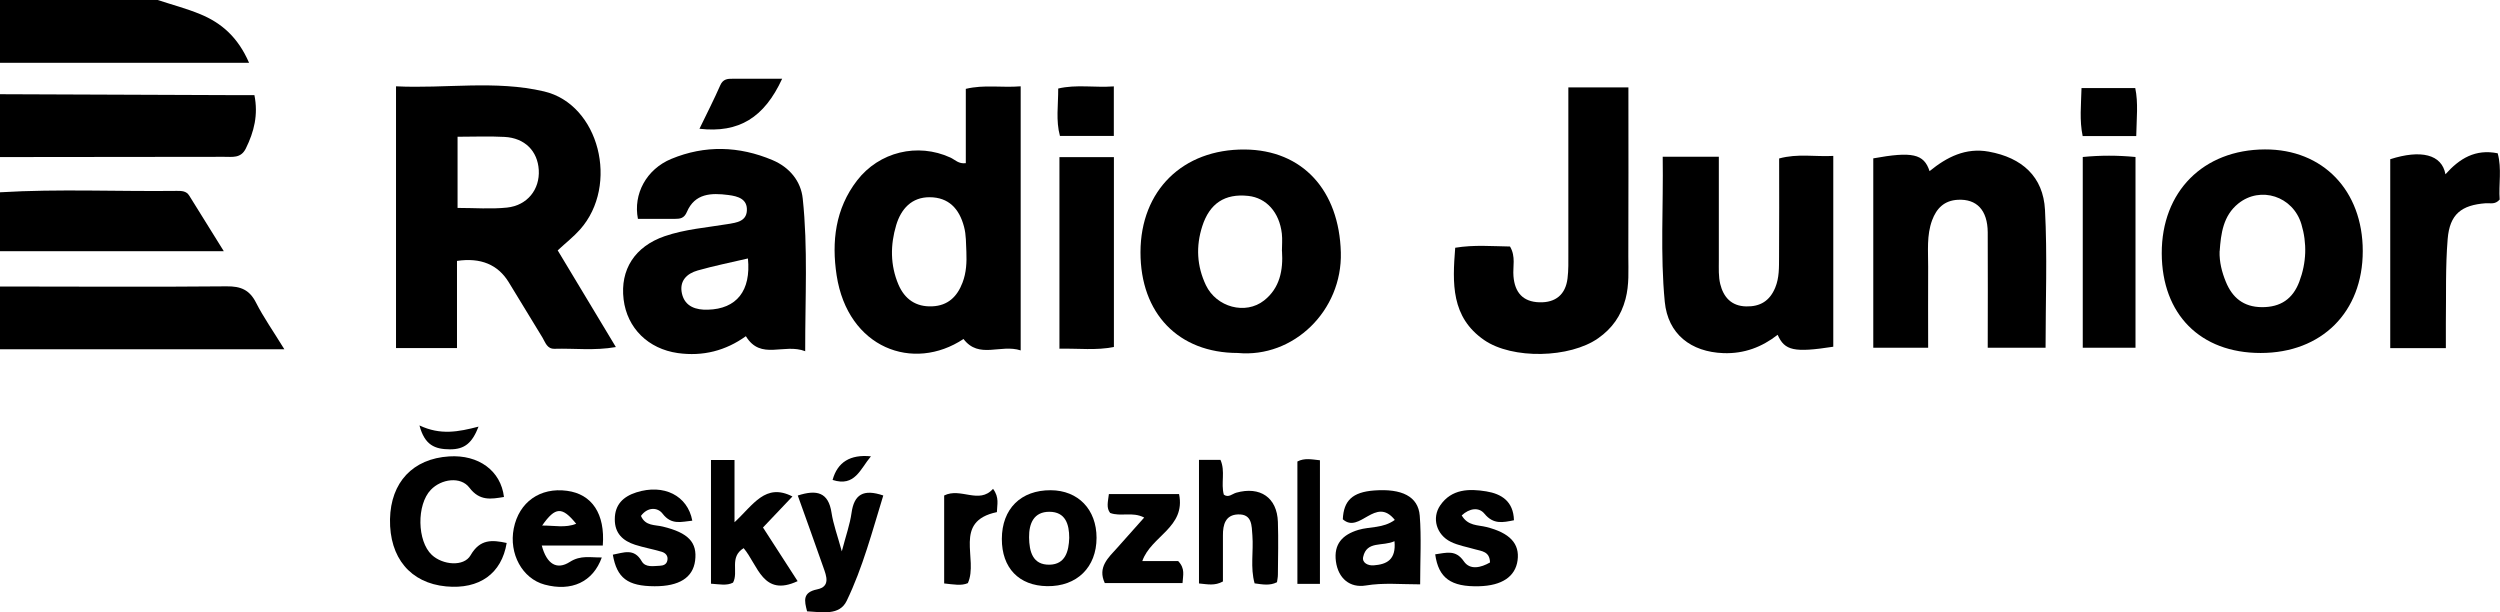 <?xml version="1.0" encoding="UTF-8"?><svg id="Vrstva_1" xmlns="http://www.w3.org/2000/svg" viewBox="0 0 303.84 74.42"><defs><style>.cls-1{stroke-width:0px;}</style></defs><path class="cls-1" d="m0,34.82c9.18,0,18.36.07,27.54-.02,1.73-.02,2.79.43,3.58,1.99.89,1.75,2.04,3.38,3.44,5.66H0v-7.63Z"/><path class="cls-1" d="m0,11.45c9.31.04,18.62.07,27.93.11.95,0,1.89,0,2.99,0,.48,2.4-.04,4.45-1.04,6.48-.61,1.24-1.65,1.01-2.66,1.02-9.08.01-18.15.02-27.23.03v-7.63Z"/><path class="cls-1" d="m19.17,0c1.72.57,3.49,1.03,5.16,1.72,2.57,1.06,4.58,2.78,5.94,5.91H0V0C6.39,0,12.78,0,19.17,0Z"/><path class="cls-1" d="m0,23.37c7.17-.43,14.34-.08,21.51-.17.55,0,1.13,0,1.48.56,1.32,2.13,2.65,4.25,4.21,6.77H0v-7.15Z"/><path class="cls-1" d="m55.52,42.3h-7.39V10.49c5.99.3,12.06-.77,17.99.62,6.71,1.57,9.17,11.38,4.38,16.78-.78.88-1.73,1.62-2.72,2.54,2.29,3.81,4.61,7.67,7.07,11.75-2.62.46-5.05.14-7.45.21-.92.03-1.12-.78-1.47-1.36-1.37-2.23-2.73-4.47-4.09-6.71q-1.98-3.25-6.3-2.61v10.59Zm.09-17.03c2.08,0,4.06.16,6-.04,2.49-.26,4.01-2.22,3.87-4.57-.14-2.31-1.7-3.89-4.16-4.02-1.87-.1-3.75-.02-5.71-.02v8.65Z"/><path class="cls-1" d="m124.06,42.59c-2.46-.81-5.07,1.09-6.96-1.39-6.1,4.05-14.06,1.13-15.42-7.74-.62-4.08-.17-8.08,2.48-11.52,2.69-3.49,7.36-4.62,11.35-2.79.56.26,1,.8,1.87.68v-9.03c2.25-.54,4.37-.12,6.67-.31v32.11Zm-6.61-11.99c-.06-1.02-.01-2.03-.29-3.06-.58-2.19-1.87-3.55-4.15-3.57-2.21-.02-3.5,1.42-4.09,3.39-.72,2.41-.73,4.86.27,7.22.76,1.78,2.13,2.74,4.11,2.65,1.9-.08,3.03-1.17,3.68-2.88.47-1.22.52-2.47.47-3.75Z"/><path class="cls-1" d="m97.88,42.69c-2.63-1.02-5.4,1.16-7.23-1.83-2.45,1.76-5.21,2.48-8.28,2.05-3.57-.51-6.15-3.01-6.58-6.52-.44-3.63,1.37-6.43,4.98-7.68,2.5-.86,5.12-1.05,7.7-1.48,1.05-.17,2.22-.33,2.3-1.61.09-1.43-1.06-1.77-2.25-1.92-2.08-.27-4.07-.21-5.04,2.06-.33.77-.8.84-1.46.84-1.51-.01-3.01,0-4.49,0-.59-3.01,1.02-6.03,4.06-7.29,4.08-1.69,8.23-1.57,12.3.15,2.06.87,3.45,2.55,3.67,4.67.64,5.99.29,12,.3,18.57Zm-6.97-11.28c-2.13.5-4.14.9-6.11,1.46-1.34.38-2.26,1.28-1.92,2.81.37,1.63,1.77,2,3.14,1.96,3.51-.09,5.27-2.3,4.88-6.23Z"/><path class="cls-1" d="m150.45,42.9c-7.22,0-11.86-4.8-11.84-12.27.02-7.48,5.14-12.51,12.66-12.46,7.06.05,11.49,4.99,11.69,12.51.19,7.08-5.76,12.85-12.52,12.22Zm5.35-12.37c0-.71.07-1.44-.01-2.14-.3-2.59-1.88-4.34-4.08-4.58-2.86-.31-4.7.92-5.59,3.68-.79,2.45-.66,4.85.44,7.17,1.28,2.68,4.81,3.64,7.07,1.86,1.92-1.51,2.33-3.69,2.18-5.99Z"/><path class="cls-1" d="m287.16,30.52c0,7.4-4.98,12.38-12.41,12.38-7.33,0-12-4.7-12.02-12.11-.02-7.5,5.04-12.6,12.54-12.63,7.05-.03,11.89,5,11.89,12.35Zm-17.4.02c-.04,1.3.28,2.54.76,3.71.78,1.91,2.13,3.06,4.36,3.08,2.29.02,3.78-1,4.57-3.1.87-2.3.95-4.67.25-6.99-1.02-3.4-4.97-4.67-7.67-2.5-1.83,1.48-2.11,3.63-2.26,5.79Z"/><path class="cls-1" d="m227.65,19.25c4.75-.86,6.18-.56,6.86,1.55,2.11-1.72,4.39-2.88,7.2-2.37,4.04.73,6.62,3.04,6.83,7.08.29,5.52.07,11.07.07,16.75h-7.03c0-4.71.03-9.37,0-14.02-.02-2.71-1.34-4.08-3.63-3.96-1.66.09-2.59,1.04-3.13,2.49-.68,1.84-.47,3.76-.48,5.65-.02,3.24,0,6.47,0,9.84h-6.67v-23.02Z"/><path class="cls-1" d="m202.09,19.05h6.81c0,4.27,0,8.45,0,12.63,0,.95-.05,1.93.17,2.84.39,1.58,1.34,2.68,3.15,2.72,1.7.04,2.86-.66,3.53-2.27.51-1.23.46-2.49.47-3.75.03-3.96.01-7.91.01-11.96,2.27-.62,4.36-.19,6.58-.31v23.19c-4.74.73-5.91.49-6.76-1.45-1.94,1.51-4.08,2.31-6.57,2.23-3.99-.14-6.77-2.33-7.15-6.24-.56-5.76-.16-11.56-.25-17.62Z"/><path class="cls-1" d="m190.6,10.62h7.31c0,6.91.02,13.71-.01,20.52,0,1.73.12,3.46-.34,5.2-.54,2.04-1.62,3.57-3.31,4.76-3.45,2.44-10.45,2.59-13.87.23-4.04-2.79-3.86-6.91-3.52-11.22,2.3-.38,4.5-.18,6.66-.15.73,1.24.32,2.46.42,3.61.16,1.97,1.14,3.11,3.15,3.17,1.97.06,3.18-.94,3.42-2.9.13-1.02.1-2.06.1-3.09,0-6.65,0-13.31,0-20.13Z"/><path class="cls-1" d="m297.27,42.31h-6.77v-22.96c3.72-1.19,6.27-.6,6.71,1.83,1.71-1.92,3.64-3.1,6.35-2.55.52,1.87.1,3.82.24,5.62-.56.65-1.16.41-1.68.45-2.97.22-4.39,1.32-4.64,4.35-.28,3.39-.17,6.8-.22,10.21-.01.94,0,1.88,0,3.06Z"/><path class="cls-1" d="m128.76,19.1h6.62v23.07c-2.16.44-4.28.16-6.62.21v-23.28Z"/><path class="cls-1" d="m253.13,19.08c2.16-.21,4.2-.21,6.41,0v23.18h-6.41v-23.18Z"/><path class="cls-1" d="m61.25,60.4c-1.57.26-2.95.52-4.2-1.13-1.06-1.4-3.42-1.07-4.69.26-1.74,1.81-1.67,6.24.12,7.91,1.31,1.23,3.89,1.47,4.71.05,1.15-2,2.62-1.88,4.39-1.5-.61,3.72-3.31,5.66-7.36,5.28-4.34-.41-6.9-3.48-6.82-8.17.09-4.49,2.78-7.35,7.18-7.63,3.6-.23,6.29,1.75,6.67,4.93Z"/><path class="cls-1" d="m86.4,55.91h2.87v7.56c2.29-2.11,3.75-4.82,7.04-3.13-1.16,1.22-2.29,2.41-3.58,3.77,1.4,2.17,2.8,4.34,4.21,6.52-4.22,1.97-4.8-1.92-6.56-4.01-1.78,1.09-.59,2.89-1.29,4.19-.76.4-1.63.2-2.68.13v-15.03Z"/><path class="cls-1" d="m172.6,71.02c-2.35,0-4.47-.22-6.62.14-1.9.31-3.34-.84-3.62-2.94-.27-2.09.78-3.23,2.73-3.82,1.39-.42,2.99-.17,4.43-1.21-2.35-2.96-4.27,1.76-6.32-.08.1-2.27,1.17-3.3,3.81-3.5,3.36-.25,5.35.72,5.54,3.06.21,2.66.05,5.35.05,8.35Zm-3.11-5.25c-1.46.68-3.38-.09-3.82,1.93-.15.71.61,1.07,1.29,1.01,1.55-.12,2.74-.65,2.52-2.94Z"/><path class="cls-1" d="m65.84,66.29c.61,2.3,1.85,3.01,3.42,2,1.33-.85,2.53-.51,3.88-.54-1.07,2.98-3.68,4.18-6.95,3.3-2.71-.73-4.36-3.75-3.75-6.83.64-3.2,3.2-5.01,6.47-4.57,3.03.4,4.65,2.79,4.35,6.65h-7.42Zm.05-2.42c1.54,0,2.81.31,4.14-.21-1.71-2.11-2.53-2.09-4.14.21Z"/><path class="cls-1" d="m145.71,55.89h2.62c.62,1.39.03,2.85.41,4.23.57.41,1.02-.1,1.51-.24,2.9-.81,4.96.59,5.06,3.55.07,2.14.02,4.28,0,6.42,0,.3-.07.61-.11.91-.89.45-1.74.27-2.72.14-.54-1.91-.12-3.89-.27-5.83-.09-1.18-.02-2.61-1.74-2.55-1.54.05-1.85,1.25-1.84,2.55,0,1.89,0,3.78,0,5.6-1,.55-1.85.34-2.91.24v-15.02Z"/><path class="cls-1" d="m127.71,59.58c3.33.02,5.56,2.34,5.56,5.78,0,3.59-2.39,5.93-6,5.88-3.44-.05-5.52-2.22-5.51-5.75.01-3.65,2.31-5.93,5.95-5.91Zm2.24,5.79c0-1.66-.46-3.16-2.4-3.17-1.9-.01-2.5,1.41-2.48,3.11.02,1.72.43,3.37,2.51,3.32,1.89-.05,2.32-1.62,2.37-3.26Z"/><path class="cls-1" d="m74.49,67.41c1.29-.23,2.56-.84,3.5.8.45.79,1.41.58,2.2.55.42-.02.8-.15.91-.61.14-.57-.19-.94-.68-1.09-1.07-.32-2.17-.51-3.23-.85-1.49-.48-2.48-1.39-2.47-3.1,0-1.79,1.03-2.76,2.62-3.27,3.34-1.06,6.23.39,6.8,3.44-1.3.12-2.52.58-3.61-.85-.61-.8-1.83-.83-2.63.27.54,1.26,1.71,1.06,2.66,1.3,3.1.75,4.21,1.92,3.92,4.15-.27,2.06-1.94,3.11-4.92,3.1-3.27-.01-4.59-.99-5.08-3.84Z"/><path class="cls-1" d="m174.43,67.37c1.38-.19,2.49-.59,3.48.85.75,1.1,2.08.77,3.18.14-.03-1.35-1.02-1.37-1.82-1.6-.99-.29-2.04-.46-2.95-.91-1.75-.86-2.33-2.9-1.28-4.43,1.38-2.01,3.52-2.04,5.6-1.7,1.83.3,3.3,1.2,3.36,3.51-1.35.27-2.49.54-3.59-.8-.68-.83-1.82-.66-2.76.21.76,1.3,1.97,1.15,3,1.41,2.84.71,4.07,2.02,3.79,4.06-.27,1.97-1.9,3.07-4.68,3.14-3.4.09-4.93-.98-5.33-3.88Z"/><path class="cls-1" d="m96.97,60.22c2.3-.74,3.71-.4,4.09,2.09.21,1.39.71,2.73,1.25,4.7.51-1.96.99-3.29,1.18-4.66.31-2.27,1.45-2.95,3.86-2.13-1.33,4.32-2.48,8.73-4.45,12.81-.88,1.82-2.99,1.36-4.81,1.27-.34-1.3-.57-2.3,1.22-2.67,1.64-.34,1.13-1.63.76-2.67-1.01-2.9-2.06-5.78-3.11-8.73Z"/><path class="cls-1" d="m134.76,60.05h8.54c.83,4.06-3.41,5.09-4.47,8.14h4.36c.88.93.58,1.72.53,2.67h-9.45c-.9-1.93.43-3.08,1.54-4.31,1.05-1.17,2.09-2.35,3.25-3.65-1.45-.75-2.86-.07-4.14-.56-.48-.62-.27-1.32-.15-2.3Z"/><path class="cls-1" d="m114.75,70.9v-10.68c2.01-1.01,4.24,1.11,5.94-.81.8,1.07.48,1.93.47,2.83-5.41,1.13-2.2,5.69-3.53,8.63-.79.35-1.72.16-2.88.04Z"/><path class="cls-1" d="m135.37,10.5v6.02h-6.55c-.51-1.87-.2-3.73-.21-5.76,2.2-.52,4.39-.09,6.77-.26Z"/><path class="cls-1" d="m160.42,70.96h-2.74v-14.87c.86-.45,1.71-.26,2.74-.15v15.02Z"/><path class="cls-1" d="m259.64,16.54h-6.52c-.4-1.91-.19-3.79-.14-5.84h6.53c.38,1.81.16,3.69.12,5.84Z"/><path class="cls-1" d="m85.01,15.65c.92-1.9,1.78-3.58,2.53-5.29.33-.75.87-.8,1.53-.79,1.98.01,3.95,0,5.99,0-2.17,4.71-5.24,6.63-10.05,6.08Z"/><path class="cls-1" d="m50.99,51.71c2.55,1.2,4.7.78,7.17.14-.77,1.98-1.68,2.77-3.48,2.76-1.83-.01-3.06-.5-3.7-2.9Z"/><path class="cls-1" d="m101.19,58.33q.89-3.25,4.66-2.87c-1.3,1.53-1.94,3.75-4.66,2.87Z"/></svg>